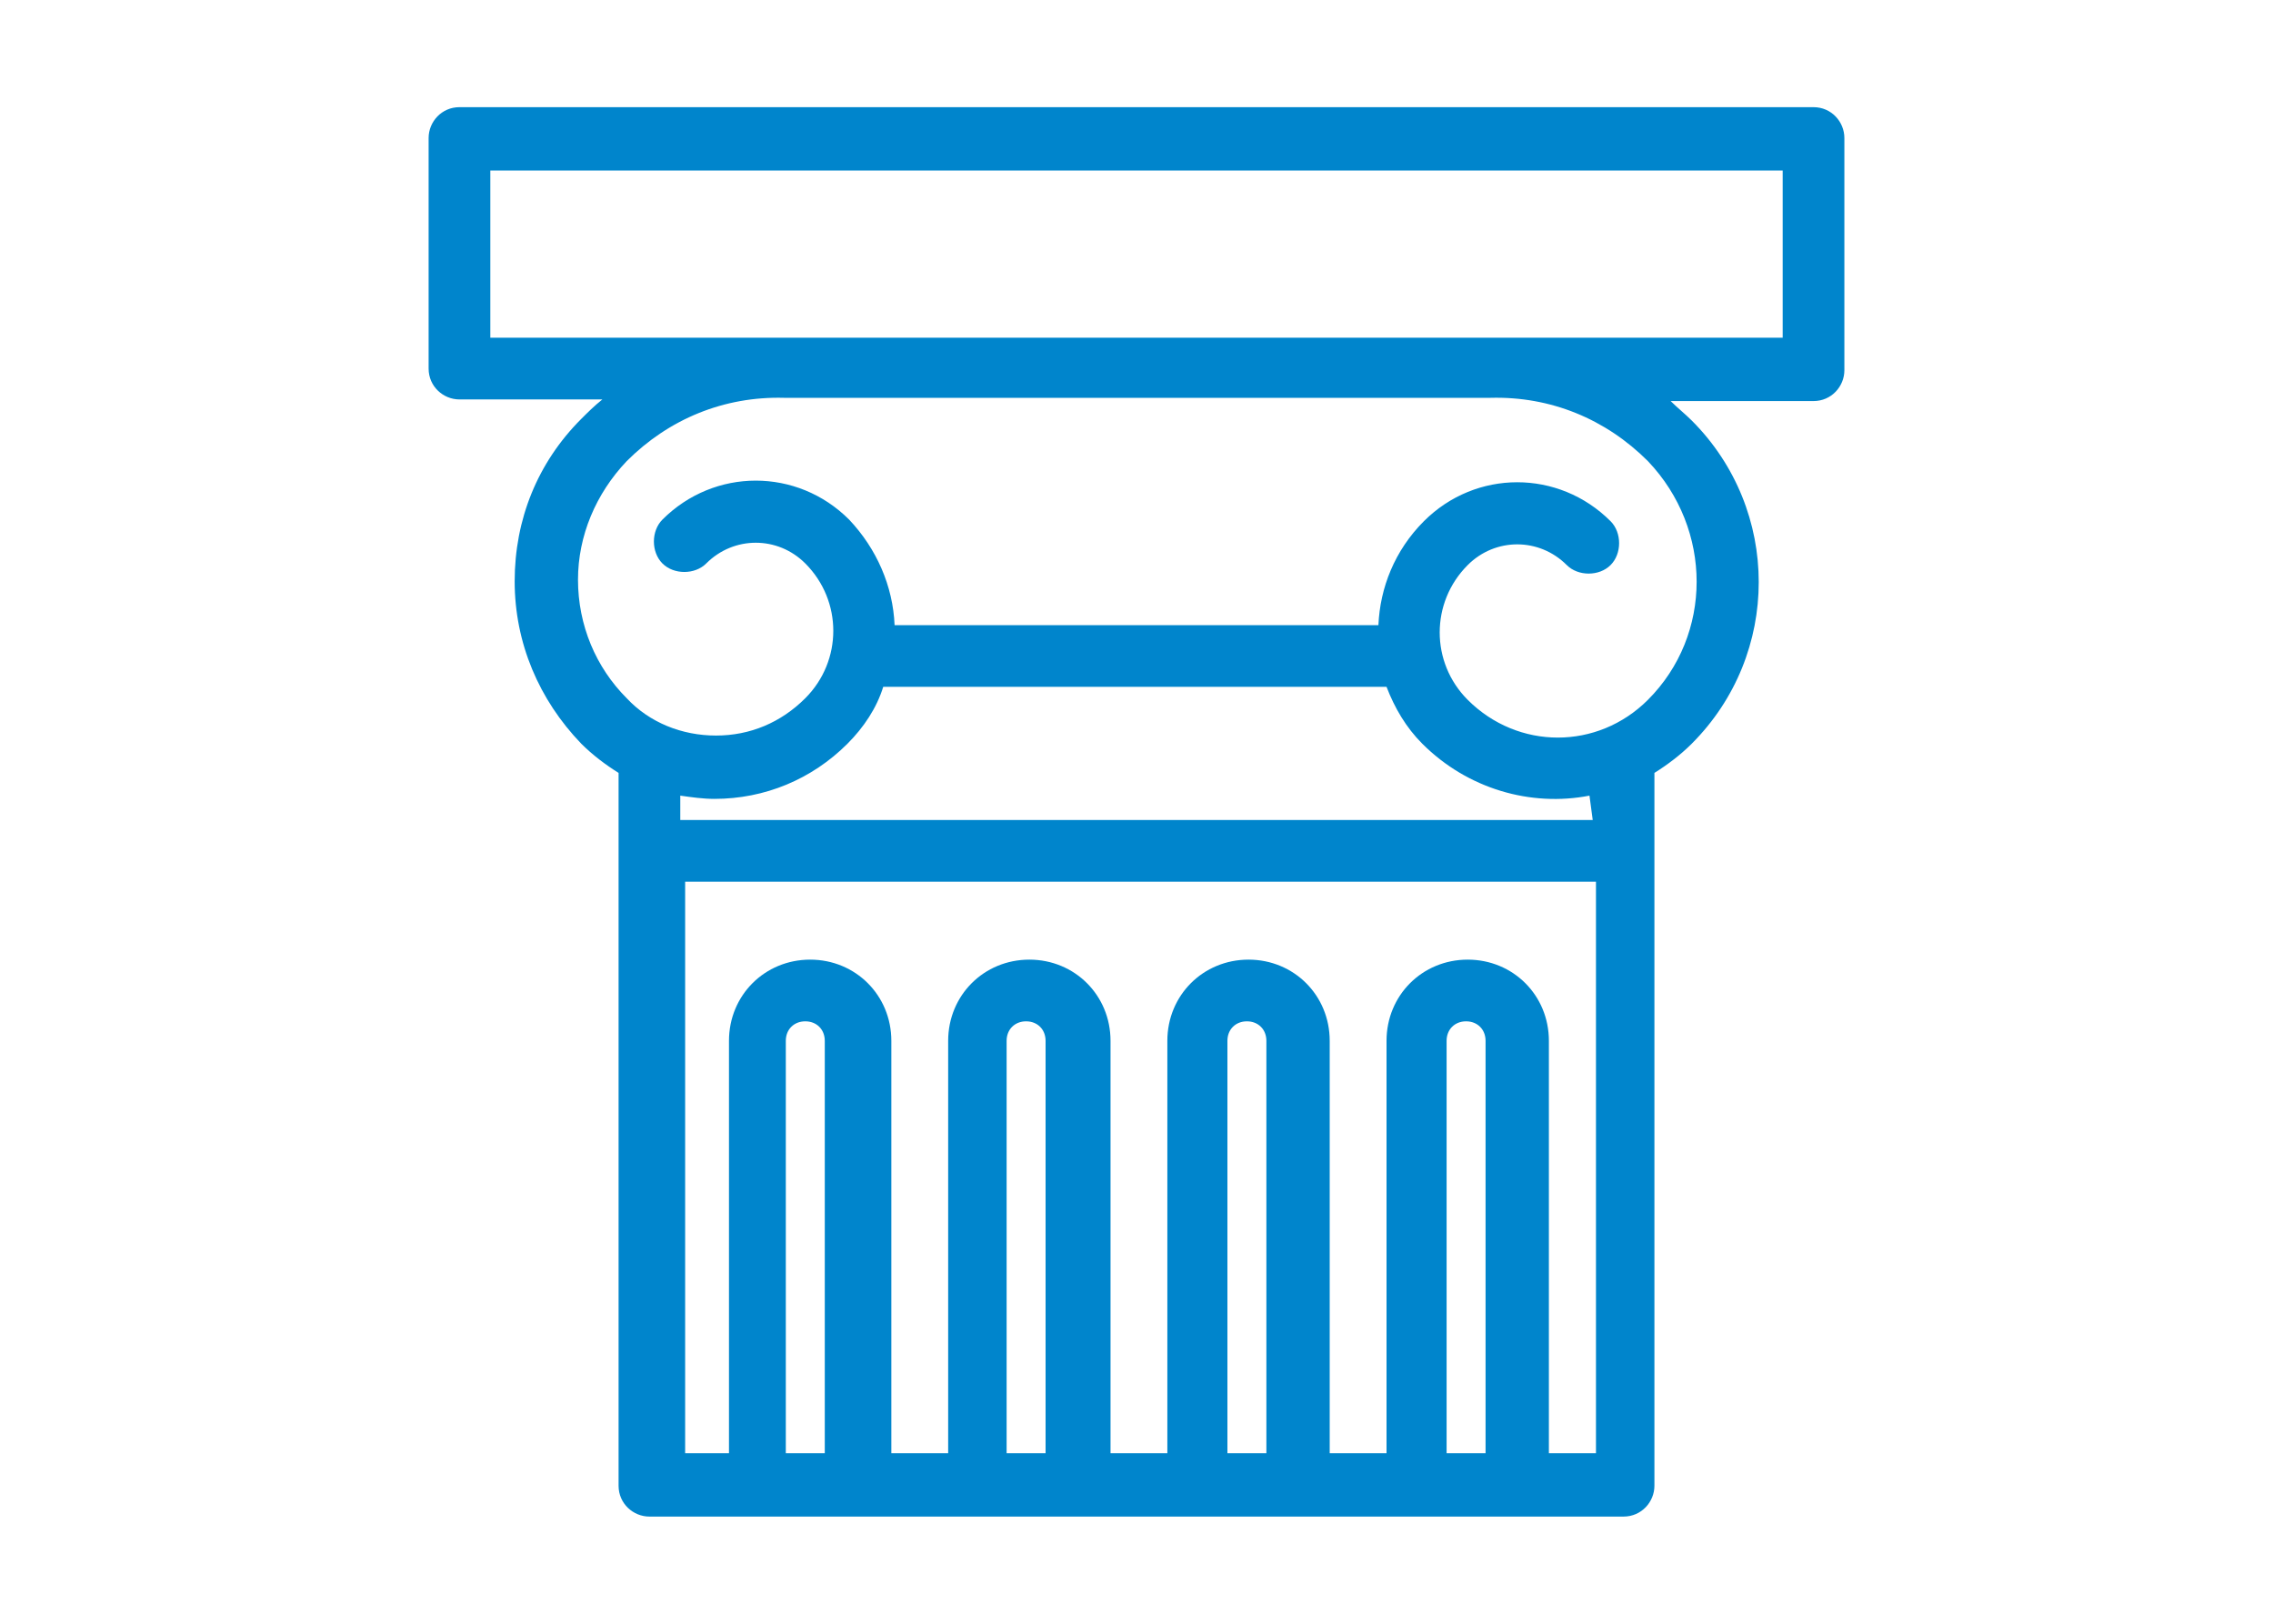 <?xml version="1.0" encoding="utf-8"?>
<!-- Generator: Adobe Illustrator 20.1.0, SVG Export Plug-In . SVG Version: 6.00 Build 0)  -->
<svg version="1.1" id="Layer_1" xmlns="http://www.w3.org/2000/svg" xmlns:xlink="http://www.w3.org/1999/xlink" x="0px" y="0px"
	 width="140px" height="100px" viewBox="0 0 140 100" style="enable-background:new 0 0 140 100;" xml:space="preserve">
<style type="text/css">
	.st0{fill:#0085CC;}
</style>
<g>
	<g>
		<path class="st0" d="M111.7,6.6H28.3c-1.1,0-1.9,0.9-1.9,1.9v14.2c0,1.1,0.9,1.9,1.9,1.9h8.8c-0.5,0.4-0.9,0.8-1.3,1.2
			c-2.7,2.7-4.1,6.2-4.1,10s1.5,7.3,4.1,10c0.7,0.7,1.5,1.3,2.3,1.8v43.9c0,1.1,0.9,1.9,1.9,1.9H100c1.1,0,1.9-0.9,1.9-1.9V47.6
			c0.8-0.5,1.6-1.1,2.3-1.8c5.5-5.5,5.5-14.4,0-19.9c-0.4-0.4-0.9-0.8-1.3-1.2h8.8c1.1,0,1.9-0.9,1.9-1.9V8.5
			C113.6,7.5,112.8,6.6,111.7,6.6z M50.8,89.5h-2.4V64.1c0-0.7,0.5-1.2,1.2-1.2c0.7,0,1.2,0.5,1.2,1.2V89.5z M64.4,89.5H62V64.1
			c0-0.7,0.5-1.2,1.2-1.2c0.7,0,1.2,0.5,1.2,1.2V89.5z M78,89.5h-2.4V64.1c0-0.7,0.5-1.2,1.2-1.2s1.2,0.5,1.2,1.2V89.5z M91.5,89.5
			h-2.4V64.1c0-0.7,0.5-1.2,1.2-1.2c0.7,0,1.2,0.5,1.2,1.2V89.5z M98.1,89.5h-2.7V64.1c0-2.8-2.2-5-5-5c-2.8,0-5,2.2-5,5v25.4h-3.5
			V64.1c0-2.8-2.2-5-5-5s-5,2.2-5,5v25.4h-3.5V64.1c0-2.8-2.2-5-5-5c-2.8,0-5,2.2-5,5v25.4h-3.5V64.1c0-2.8-2.2-5-5-5s-5,2.2-5,5
			v25.4h-2.7V54.3h56.1V89.5z M98.1,50.5H41.9V49c0.7,0.1,1.4,0.2,2.1,0.2c3.1,0,6-1.2,8.2-3.4c1-1,1.8-2.2,2.2-3.5h31
			c0.5,1.3,1.2,2.5,2.2,3.5c2.8,2.8,6.7,3.9,10.3,3.2L98.1,50.5L98.1,50.5z M101.5,43.1c-3.1,3.1-8,3.1-11.1,0c-2.3-2.3-2.3-6,0-8.3
			c1.7-1.7,4.4-1.7,6.1,0c0.7,0.7,2,0.7,2.7,0c0.7-0.7,0.7-2,0-2.7c-3.2-3.2-8.3-3.2-11.5,0c-1.8,1.8-2.7,4.1-2.8,6.4H55.1
			C55,36.1,54,33.8,52.3,32c-3.2-3.2-8.3-3.2-11.5,0c-0.7,0.7-0.7,2,0,2.7c0.7,0.7,2,0.7,2.7,0c1.7-1.7,4.4-1.7,6.1,0
			c2.3,2.3,2.3,6,0,8.3c-1.5,1.5-3.4,2.3-5.5,2.3c-2.1,0-4.1-0.8-5.5-2.3c-1.9-1.9-3-4.5-3-7.3c0-2.7,1.1-5.3,3-7.3
			c2.6-2.6,6-4,9.7-3.9c0,0,0,0,0,0h43.5c0,0,0,0,0,0c3.7-0.1,7.1,1.3,9.7,3.9C105.5,32.6,105.5,39.1,101.5,43.1z M109.8,20.8H30.2
			V10.5h79.6L109.8,20.8L109.8,20.8z"/>
	</g>
</g>
</svg>
